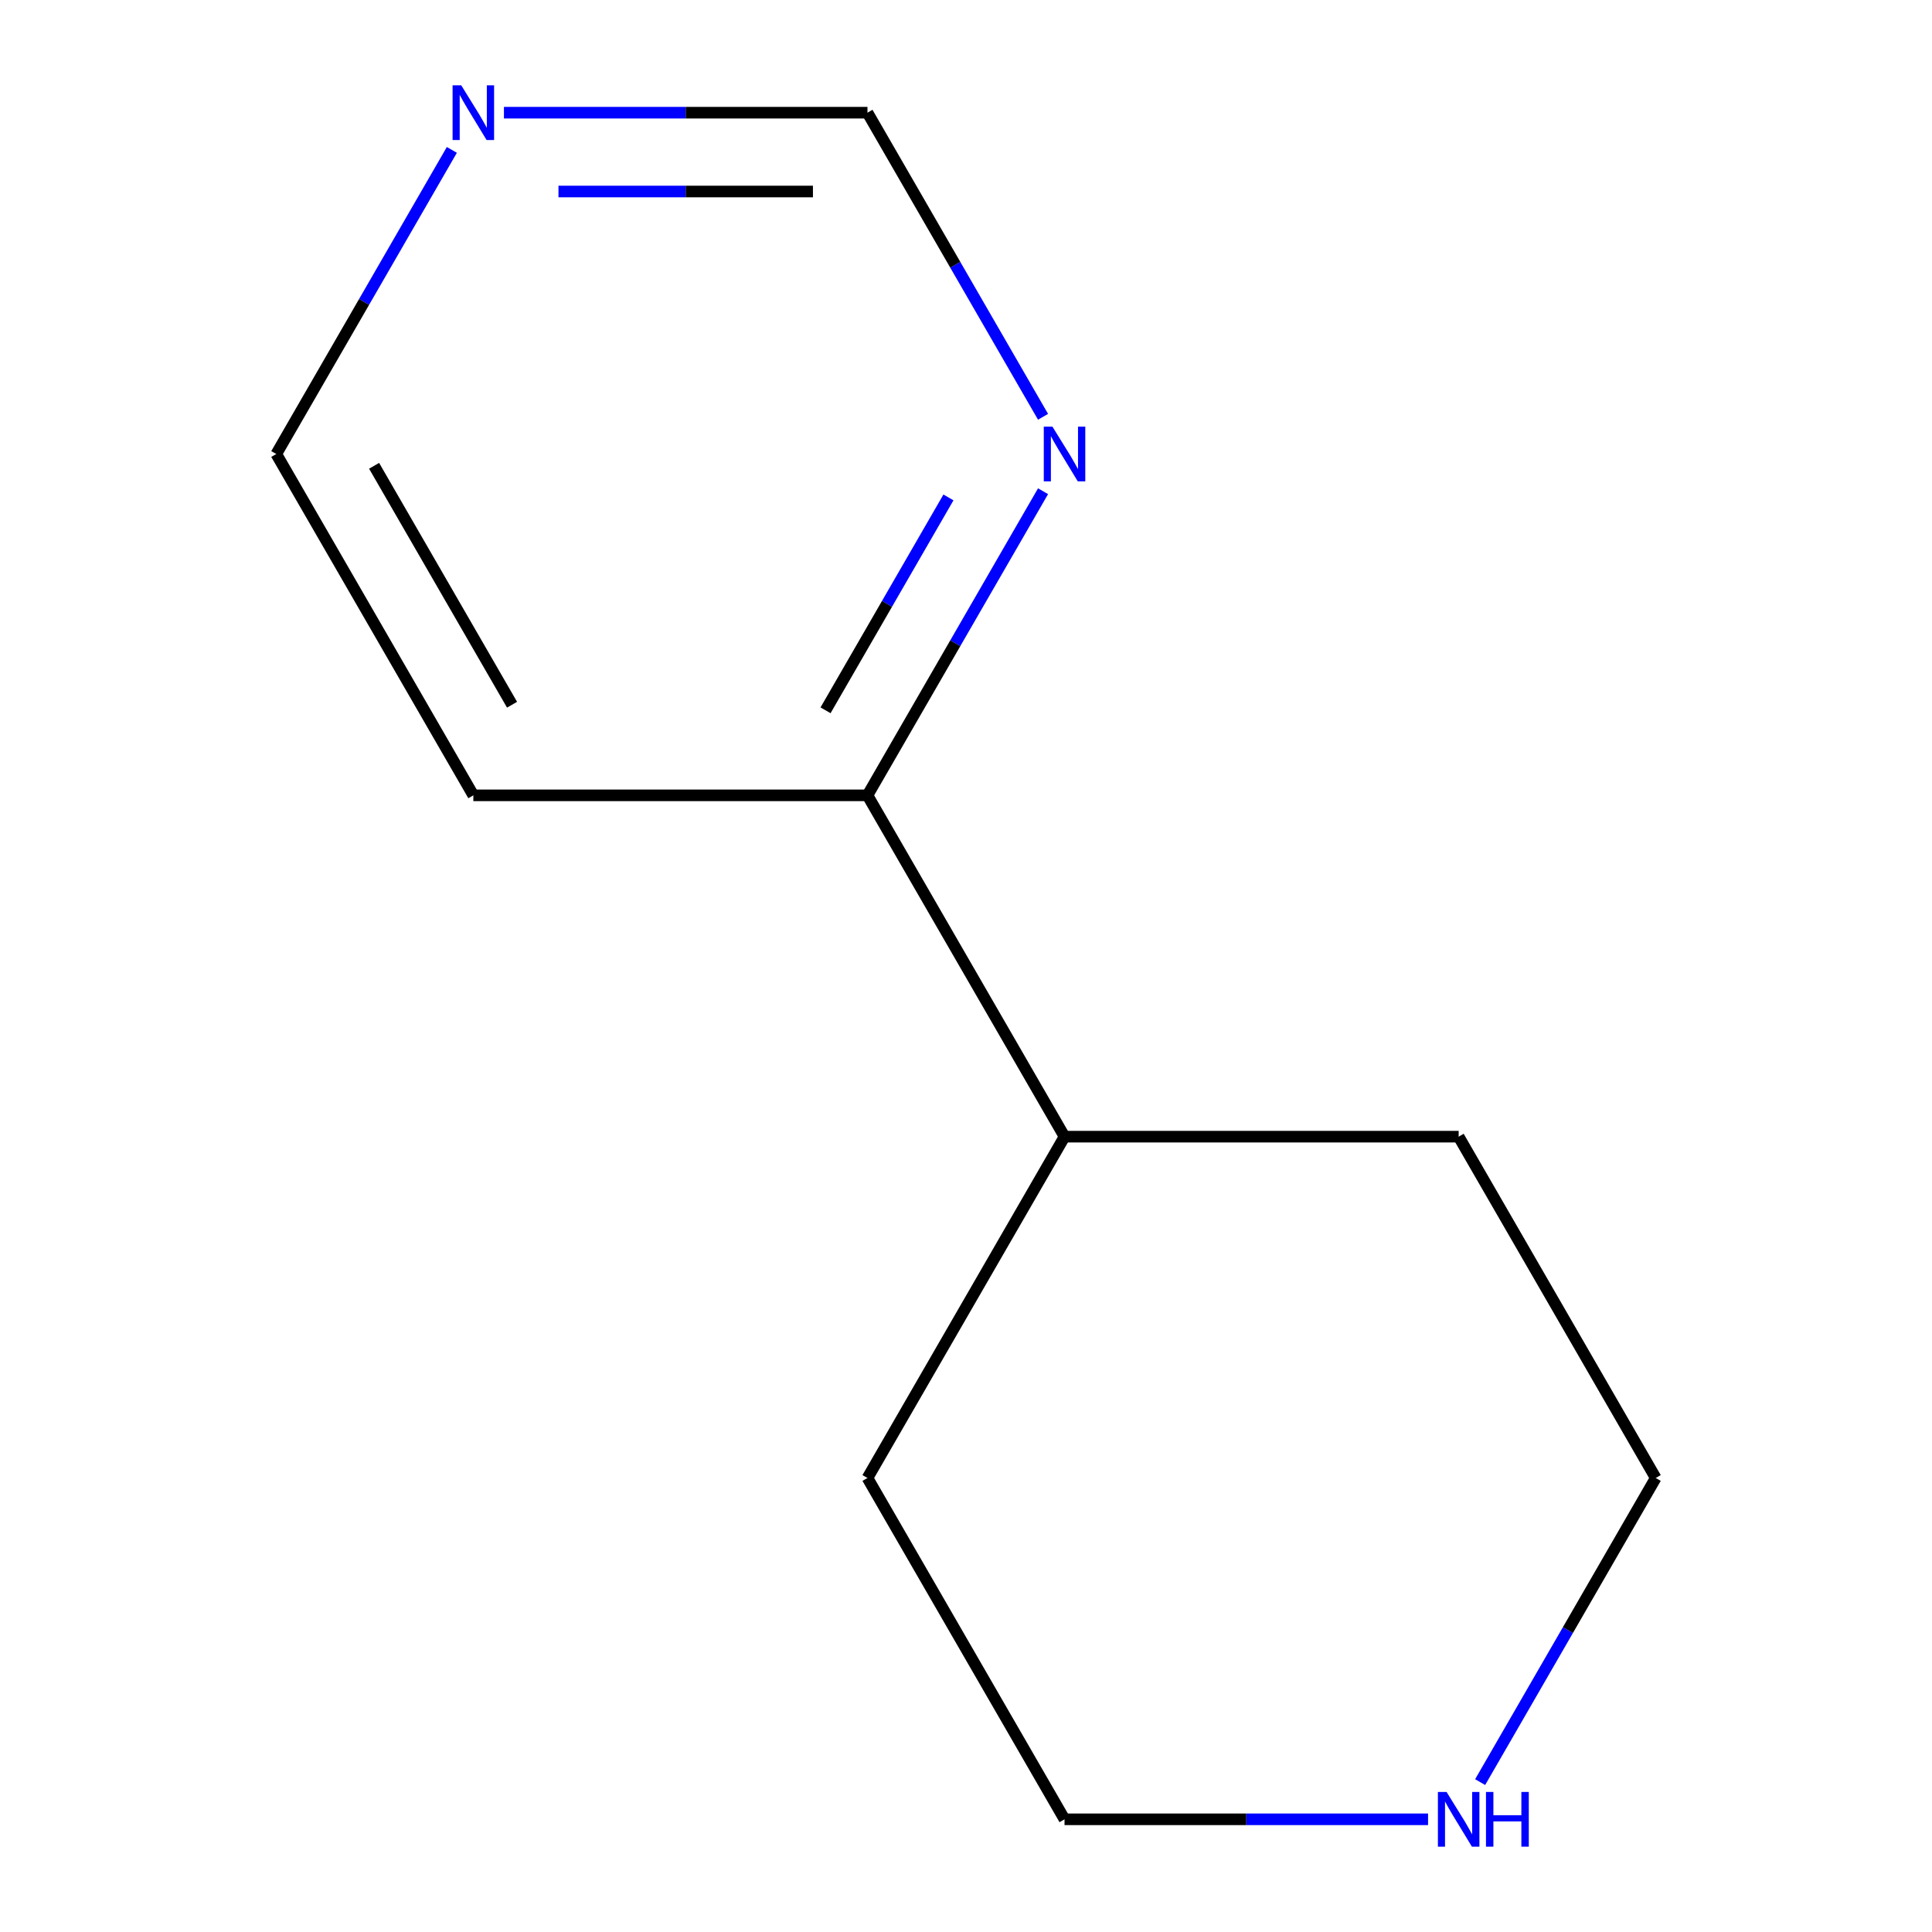 <?xml version='1.0' encoding='iso-8859-1'?>
<svg version='1.1' baseProfile='full'
              xmlns='http://www.w3.org/2000/svg'
                      xmlns:rdkit='http://www.rdkit.org/xml'
                      xmlns:xlink='http://www.w3.org/1999/xlink'
                  xml:space='preserve'
width='1000px' height='1000px' viewBox='0 0 1000 1000'>
<!-- END OF HEADER -->
<rect style='opacity:1.0;fill:#FFFFFF;stroke:none' width='1000' height='1000' x='0' y='0'> </rect>
<path class='bond-0' d='M 539.88,254.256 L 494.44,332.961' style='fill:none;fill-rule:evenodd;stroke:#0000FF;stroke-width:6px;stroke-linecap:butt;stroke-linejoin:miter;stroke-opacity:1' />
<path class='bond-0' d='M 494.44,332.961 L 449,411.665' style='fill:none;fill-rule:evenodd;stroke:#000000;stroke-width:6px;stroke-linecap:butt;stroke-linejoin:miter;stroke-opacity:1' />
<path class='bond-0' d='M 490.914,257.468 L 459.106,312.561' style='fill:none;fill-rule:evenodd;stroke:#0000FF;stroke-width:6px;stroke-linecap:butt;stroke-linejoin:miter;stroke-opacity:1' />
<path class='bond-0' d='M 459.106,312.561 L 427.298,367.654' style='fill:none;fill-rule:evenodd;stroke:#000000;stroke-width:6px;stroke-linecap:butt;stroke-linejoin:miter;stroke-opacity:1' />
<path class='bond-3' d='M 539.88,215.736 L 494.44,137.032' style='fill:none;fill-rule:evenodd;stroke:#0000FF;stroke-width:6px;stroke-linecap:butt;stroke-linejoin:miter;stroke-opacity:1' />
<path class='bond-3' d='M 494.44,137.032 L 449,58.327' style='fill:none;fill-rule:evenodd;stroke:#000000;stroke-width:6px;stroke-linecap:butt;stroke-linejoin:miter;stroke-opacity:1' />
<path class='bond-4' d='M 449,411.665 L 551,588.335' style='fill:none;fill-rule:evenodd;stroke:#000000;stroke-width:6px;stroke-linecap:butt;stroke-linejoin:miter;stroke-opacity:1' />
<path class='bond-5' d='M 449,411.665 L 245,411.665' style='fill:none;fill-rule:evenodd;stroke:#000000;stroke-width:6px;stroke-linecap:butt;stroke-linejoin:miter;stroke-opacity:1' />
<path class='bond-1' d='M 260.84,58.327 L 354.92,58.327' style='fill:none;fill-rule:evenodd;stroke:#0000FF;stroke-width:6px;stroke-linecap:butt;stroke-linejoin:miter;stroke-opacity:1' />
<path class='bond-1' d='M 354.92,58.327 L 449,58.327' style='fill:none;fill-rule:evenodd;stroke:#000000;stroke-width:6px;stroke-linecap:butt;stroke-linejoin:miter;stroke-opacity:1' />
<path class='bond-1' d='M 289.064,99.127 L 354.92,99.127' style='fill:none;fill-rule:evenodd;stroke:#0000FF;stroke-width:6px;stroke-linecap:butt;stroke-linejoin:miter;stroke-opacity:1' />
<path class='bond-1' d='M 354.92,99.127 L 420.776,99.127' style='fill:none;fill-rule:evenodd;stroke:#000000;stroke-width:6px;stroke-linecap:butt;stroke-linejoin:miter;stroke-opacity:1' />
<path class='bond-6' d='M 233.88,77.587 L 188.44,156.292' style='fill:none;fill-rule:evenodd;stroke:#0000FF;stroke-width:6px;stroke-linecap:butt;stroke-linejoin:miter;stroke-opacity:1' />
<path class='bond-6' d='M 188.44,156.292 L 143,234.996' style='fill:none;fill-rule:evenodd;stroke:#000000;stroke-width:6px;stroke-linecap:butt;stroke-linejoin:miter;stroke-opacity:1' />
<path class='bond-2' d='M 739.16,941.673 L 645.08,941.673' style='fill:none;fill-rule:evenodd;stroke:#0000FF;stroke-width:6px;stroke-linecap:butt;stroke-linejoin:miter;stroke-opacity:1' />
<path class='bond-2' d='M 645.08,941.673 L 551,941.673' style='fill:none;fill-rule:evenodd;stroke:#000000;stroke-width:6px;stroke-linecap:butt;stroke-linejoin:miter;stroke-opacity:1' />
<path class='bond-12' d='M 766.12,922.413 L 811.56,843.708' style='fill:none;fill-rule:evenodd;stroke:#0000FF;stroke-width:6px;stroke-linecap:butt;stroke-linejoin:miter;stroke-opacity:1' />
<path class='bond-12' d='M 811.56,843.708 L 857,765.004' style='fill:none;fill-rule:evenodd;stroke:#000000;stroke-width:6px;stroke-linecap:butt;stroke-linejoin:miter;stroke-opacity:1' />
<path class='bond-9' d='M 551,588.335 L 755,588.335' style='fill:none;fill-rule:evenodd;stroke:#000000;stroke-width:6px;stroke-linecap:butt;stroke-linejoin:miter;stroke-opacity:1' />
<path class='bond-10' d='M 551,588.335 L 449,765.004' style='fill:none;fill-rule:evenodd;stroke:#000000;stroke-width:6px;stroke-linecap:butt;stroke-linejoin:miter;stroke-opacity:1' />
<path class='bond-11' d='M 245,411.665 L 143,234.996' style='fill:none;fill-rule:evenodd;stroke:#000000;stroke-width:6px;stroke-linecap:butt;stroke-linejoin:miter;stroke-opacity:1' />
<path class='bond-11' d='M 265.034,364.765 L 193.634,241.097' style='fill:none;fill-rule:evenodd;stroke:#000000;stroke-width:6px;stroke-linecap:butt;stroke-linejoin:miter;stroke-opacity:1' />
<path class='bond-7' d='M 857,765.004 L 755,588.335' style='fill:none;fill-rule:evenodd;stroke:#000000;stroke-width:6px;stroke-linecap:butt;stroke-linejoin:miter;stroke-opacity:1' />
<path class='bond-8' d='M 551,941.673 L 449,765.004' style='fill:none;fill-rule:evenodd;stroke:#000000;stroke-width:6px;stroke-linecap:butt;stroke-linejoin:miter;stroke-opacity:1' />
<path  class='atom-0' d='M 544.74 220.836
L 554.02 235.836
Q 554.94 237.316, 556.42 239.996
Q 557.9 242.676, 557.98 242.836
L 557.98 220.836
L 561.74 220.836
L 561.74 249.156
L 557.86 249.156
L 547.9 232.756
Q 546.74 230.836, 545.5 228.636
Q 544.3 226.436, 543.94 225.756
L 543.94 249.156
L 540.26 249.156
L 540.26 220.836
L 544.74 220.836
' fill='#0000FF'/>
<path  class='atom-2' d='M 238.74 44.167
L 248.02 59.167
Q 248.94 60.647, 250.42 63.327
Q 251.9 66.007, 251.98 66.167
L 251.98 44.167
L 255.74 44.167
L 255.74 72.487
L 251.86 72.487
L 241.9 56.087
Q 240.74 54.167, 239.5 51.967
Q 238.3 49.767, 237.94 49.087
L 237.94 72.487
L 234.26 72.487
L 234.26 44.167
L 238.74 44.167
' fill='#0000FF'/>
<path  class='atom-3' d='M 748.74 927.513
L 758.02 942.513
Q 758.94 943.993, 760.42 946.673
Q 761.9 949.353, 761.98 949.513
L 761.98 927.513
L 765.74 927.513
L 765.74 955.833
L 761.86 955.833
L 751.9 939.433
Q 750.74 937.513, 749.5 935.313
Q 748.3 933.113, 747.94 932.433
L 747.94 955.833
L 744.26 955.833
L 744.26 927.513
L 748.74 927.513
' fill='#0000FF'/>
<path  class='atom-3' d='M 769.14 927.513
L 772.98 927.513
L 772.98 939.553
L 787.46 939.553
L 787.46 927.513
L 791.3 927.513
L 791.3 955.833
L 787.46 955.833
L 787.46 942.753
L 772.98 942.753
L 772.98 955.833
L 769.14 955.833
L 769.14 927.513
' fill='#0000FF'/>
</svg>
